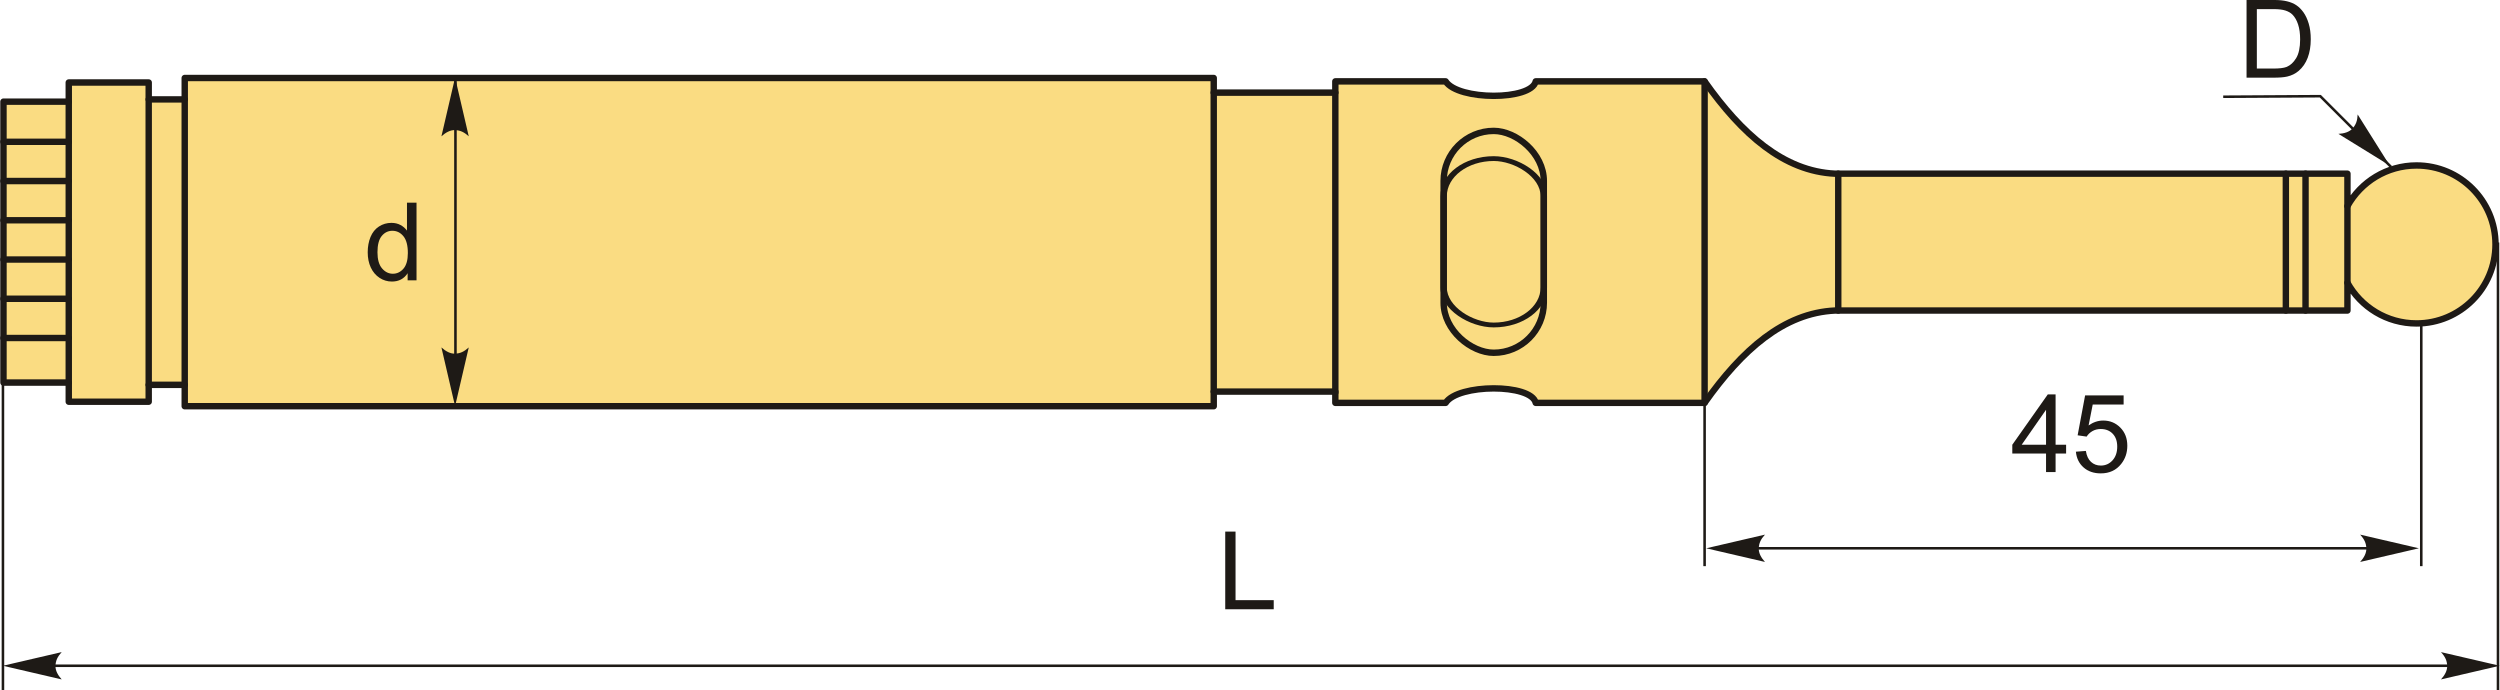 <?xml version="1.0" encoding="UTF-8"?>
<!DOCTYPE svg PUBLIC "-//W3C//DTD SVG 1.1//EN" "http://www.w3.org/Graphics/SVG/1.1/DTD/svg11.dtd">
<!-- Creator: CorelDRAW 2018 (64-Bit) -->
<svg xmlns="http://www.w3.org/2000/svg" xml:space="preserve" width="2304px" height="636px" version="1.1" style="shape-rendering:geometricPrecision; text-rendering:geometricPrecision; image-rendering:optimizeQuality; fill-rule:evenodd; clip-rule:evenodd"
viewBox="0 0 2269.32 626.56"
 xmlns:xlink="http://www.w3.org/1999/xlink">
 <defs>
  <style type="text/css">
   <![CDATA[
    .str1 {stroke:#1E1A16;stroke-width:2.33;stroke-miterlimit:22.926}
    .str0 {stroke:#1E1A16;stroke-width:5.82;stroke-linecap:round;stroke-linejoin:round;stroke-miterlimit:22.926}
    .fil1 {fill:none}
    .fil0 {fill:#FADC82}
    .fil3 {fill:#1E1A16;fill-rule:nonzero}
    .fil2 {fill:#1E1A16;fill-rule:nonzero}
   ]]>
  </style>
 </defs>
 <g id="Layer_x0020_1">
  <g id="_1656211356288">
   <g>
    <path class="fil0 str0" d="M2131.05 256.76l0 25.17 -465.08 0c-46.76,2.14 -84.67,35.81 -118.57,83.82l-153.33 0c-4.05,-17.58 -70.55,-17.43 -81.77,0l-100.17 0 0 -10.22 -110.4 0 0 13.29 -934.25 0 0 -19.42 -32.71 0 0 15.33 -72.58 0 0 -17.38 -59.28 0 0 -255.06 59.28 0 0 -17.38 72.58 0 0 15.34 32.71 0 0 -19.43 934.25 0 0 13.29 110.4 0 0 -10.22 100.17 0c11.22,17.43 77.72,17.58 81.77,0l153.33 0c33.9,48.02 71.81,81.68 118.57,83.82l465.08 0 0 29.43c12.24,-22.01 35.74,-36.9 62.71,-36.9 39.6,0 71.71,32.11 71.71,71.71 0,39.61 -32.11,71.71 -71.71,71.71 -26.97,0 -50.47,-14.89 -62.71,-36.9z"/>
    <line class="fil1 str0" x1="62.19" y1="92.29" x2="62.19" y2= "347.35" />
    <line class="fil1 str0" x1="62.19" y1="128.73" x2="2.91" y2= "128.73" />
    <line class="fil1 str0" x1="62.19" y1="164.37" x2="2.91" y2= "164.37" />
    <line class="fil1 str0" x1="62.19" y1="200" x2="2.91" y2= "200" />
    <line class="fil1 str0" x1="62.19" y1="235.63" x2="2.91" y2= "235.63" />
    <line class="fil1 str0" x1="62.19" y1="271.26" x2="2.91" y2= "271.26" />
    <line class="fil1 str0" x1="62.19" y1="306.89" x2="2.91" y2= "306.89" />
    <line class="fil1 str0" x1="134.77" y1="90.25" x2="134.77" y2= "349.4" />
    <line class="fil1 str0" x1="167.48" y1="349.4" x2="167.48" y2= "90.25" />
    <line class="fil1 str0" x1="2131.05" y1="187.14" x2="2131.05" y2= "256.76" />
    <line class="fil1 str0" x1="2093" y1="281.93" x2="2093" y2= "157.71" />
    <line class="fil1 str0" x1="2075.13" y1="281.93" x2="2075.13" y2= "157.71" />
    <line class="fil1 str0" x1="1668.74" y1="157.71" x2="1668.74" y2= "281.93" />
    <line class="fil1 str0" x1="1547.4" y1="73.89" x2="1547.4" y2= "365.75" />
    <line class="fil1 str0" x1="1212.13" y1="84.11" x2="1212.13" y2= "356.33" />
    <line class="fil1 str0" x1="1101.73" y1="84.11" x2="1101.73" y2= "355.53" />
    <rect class="fil1 str0" transform="matrix(-2.64845E-14 1 1 2.64845E-14 1310.47 118.848)" width="201.44" height="90.95" rx="45.47" ry="45.47"/>
    <rect class="fil1 str0" transform="matrix(-1.98736E-14 0.75 1 2.64845E-14 1310.47 143.989)" width="201.44" height="90.95" rx="45.47" ry="45.47"/>
   </g>
   <line class="fil1 str1" x1="413.27" y1="70.82" x2="413.27" y2= "361.38" />
   <path id="стрелка.cdr" class="fil2" d="M412.94 70.41l-12.41 53.36c3.84,-3.49 8.09,-5.82 12.4,-5.65 4.58,0.19 8.04,1.66 12.42,5.65l-12.41 -53.36z"/>
   <path id="стрелка.cdr_0" class="fil2" d="M412.94 368.8l-12.41 -53.36c3.84,3.49 8.09,5.82 12.4,5.65 4.58,-0.19 8.04,-1.66 12.42,-5.65l-12.41 53.36z"/>
   <path class="fil3" d="M369.85 254.54l0 -6.48c-3.23,5.03 -7.99,7.56 -14.28,7.56 -4.07,0 -7.81,-1.11 -11.21,-3.36 -3.41,-2.23 -6.06,-5.37 -7.94,-9.37 -1.88,-4.03 -2.81,-8.64 -2.81,-13.86 0,-5.09 0.85,-9.7 2.54,-13.85 1.71,-4.14 4.26,-7.32 7.65,-9.52 3.38,-2.22 7.19,-3.32 11.38,-3.32 3.08,0 5.83,0.66 8.22,1.96 2.4,1.29 4.35,3 5.86,5.08l0 -25.36 8.67 0 0 70.52 -8.08 0zm-27.38 -25.49c0,6.53 1.38,11.41 4.16,14.64 2.75,3.23 6.02,4.84 9.78,4.84 3.79,0 7.01,-1.54 9.67,-4.63 2.64,-3.08 3.97,-7.79 3.97,-14.13 0,-6.96 -1.35,-12.08 -4.06,-15.35 -2.69,-3.26 -6.02,-4.89 -9.97,-4.89 -3.86,0 -7.08,1.56 -9.67,4.7 -2.58,3.13 -3.88,8.07 -3.88,14.82z"/>
   <polyline class="fil1 str1" points="2170.73,151.65 2106.41,87.33 2018.26,87.84 "/>
   <path class="fil3" d="M2039.45 0l0 70.52 24.29 0c5.48,0 9.67,-0.33 12.56,-1 4.04,-0.94 7.48,-2.63 10.34,-5.06 3.73,-3.15 6.5,-7.16 8.34,-12.05 1.85,-4.89 2.77,-10.49 2.77,-16.77 0,-5.36 -0.62,-10.1 -1.87,-14.24 -1.25,-4.13 -2.86,-7.56 -4.81,-10.27 -1.97,-2.71 -4.1,-4.84 -6.43,-6.39 -2.32,-1.56 -5.12,-2.74 -8.41,-3.54 -3.3,-0.81 -7.07,-1.2 -11.34,-1.2l-25.44 0zm9.35 8.27l15.04 0c4.64,0 8.29,0.43 10.93,1.3 2.64,0.87 4.75,2.08 6.32,3.66 2.2,2.22 3.92,5.2 5.15,8.95 1.24,3.74 1.86,8.27 1.86,13.6 0,7.39 -1.21,13.07 -3.63,17.04 -2.41,3.97 -5.35,6.63 -8.81,7.98 -2.5,0.97 -6.52,1.44 -12.07,1.44l-14.79 0 0 -53.97z"/>
   <path id="стрелка.cdr_1" class="fil2" d="M2169.47 150.3l-46.62 -28.77c5.18,-0.27 9.83,-1.64 12.74,-4.82 3.09,-3.39 4.48,-6.88 4.74,-12.8l29.14 46.39z"/>
   <path class="fil3" d="M1857.4 428.61l0 -16.84 -30.63 0 0 -7.98 32.21 -45.69 7.09 0 0 45.69 9.55 0 0 7.98 -9.55 0 0 16.84 -8.67 0zm0 -24.82l0 -31.72 -22.11 31.72 22.11 0z"/>
   <path id="1" class="fil3" d="M1884.5 410.1l9.06 -0.69c0.68,4.41 2.24,7.73 4.67,9.96 2.43,2.22 5.4,3.33 8.89,3.33 4.22,0 7.75,-1.57 10.62,-4.71 2.86,-3.15 4.29,-7.32 4.29,-12.5 0,-4.95 -1.37,-8.83 -4.11,-11.69 -2.74,-2.86 -6.37,-4.29 -10.88,-4.29 -2.81,0 -5.32,0.64 -7.55,1.92 -2.22,1.29 -3.96,2.94 -5.24,4.98l-8.17 -1.18 6.8 -36.25 34.96 0 0 8.28 -28.05 0 -3.76 19.02c4.22,-2.97 8.65,-4.45 13.28,-4.45 6.14,0 11.32,2.14 15.54,6.4 4.22,4.27 6.34,9.75 6.34,16.45 0,6.39 -1.86,11.9 -5.57,16.55 -4.51,5.71 -10.68,8.57 -18.5,8.57 -6.4,0 -11.62,-1.81 -15.67,-5.41 -4.06,-3.59 -6.37,-8.35 -6.95,-14.29z"/>
   <line class="fil1 str1" x1="1547.4" y1="365.75" x2="1547.4" y2= "514.02" />
   <line class="fil1 str1" x1="2198.08" y1="291.43" x2="2198.08" y2= "514.02" />
   <line class="fil1 str1" x1="1565.2" y1="497.8" x2="2184.64" y2= "497.8" />
   <path id="стрелка.cdr_2" class="fil2" d="M1548.86 497.8l53.36 12.41c-3.49,-3.84 -5.82,-8.09 -5.65,-12.4 0.2,-4.58 1.66,-8.04 5.65,-12.42l-53.36 12.41z"/>
   <path id="стрелка.cdr_3" class="fil2" d="M2195.93 497.8l-53.36 12.41c3.49,-3.84 5.82,-8.09 5.65,-12.4 -0.2,-4.58 -1.66,-8.04 -5.65,-12.42l53.36 12.41z"/>
   <line class="fil1 str1" x1="2267.73" y1="220.16" x2="2267.73" y2= "626.56" />
   <line class="fil1 str1" x1="2.43" y1="220.16" x2="2.43" y2= "626.56" />
   <line class="fil1 str1" x1="20.38" y1="604.46" x2="2258.03" y2= "604.46" />
   <path id="стрелка.cdr_4" class="fil2" d="M2.42 604.46l53.36 12.41c-3.49,-3.84 -5.82,-8.09 -5.65,-12.4 0.2,-4.58 1.66,-8.04 5.65,-12.42l-53.36 12.41z"/>
   <path id="стрелка.cdr_5" class="fil2" d="M2269.32 604.46l-53.36 12.41c3.49,-3.84 5.82,-8.09 5.65,-12.4 -0.2,-4.58 -1.66,-8.04 -5.65,-12.42l53.36 12.41z"/>
   <polygon class="fil3" points="1112.18,553.16 1112.18,482.64 1121.53,482.64 1121.53,544.89 1156.2,544.89 1156.2,553.16 "/>
  </g>
 </g>
</svg>
